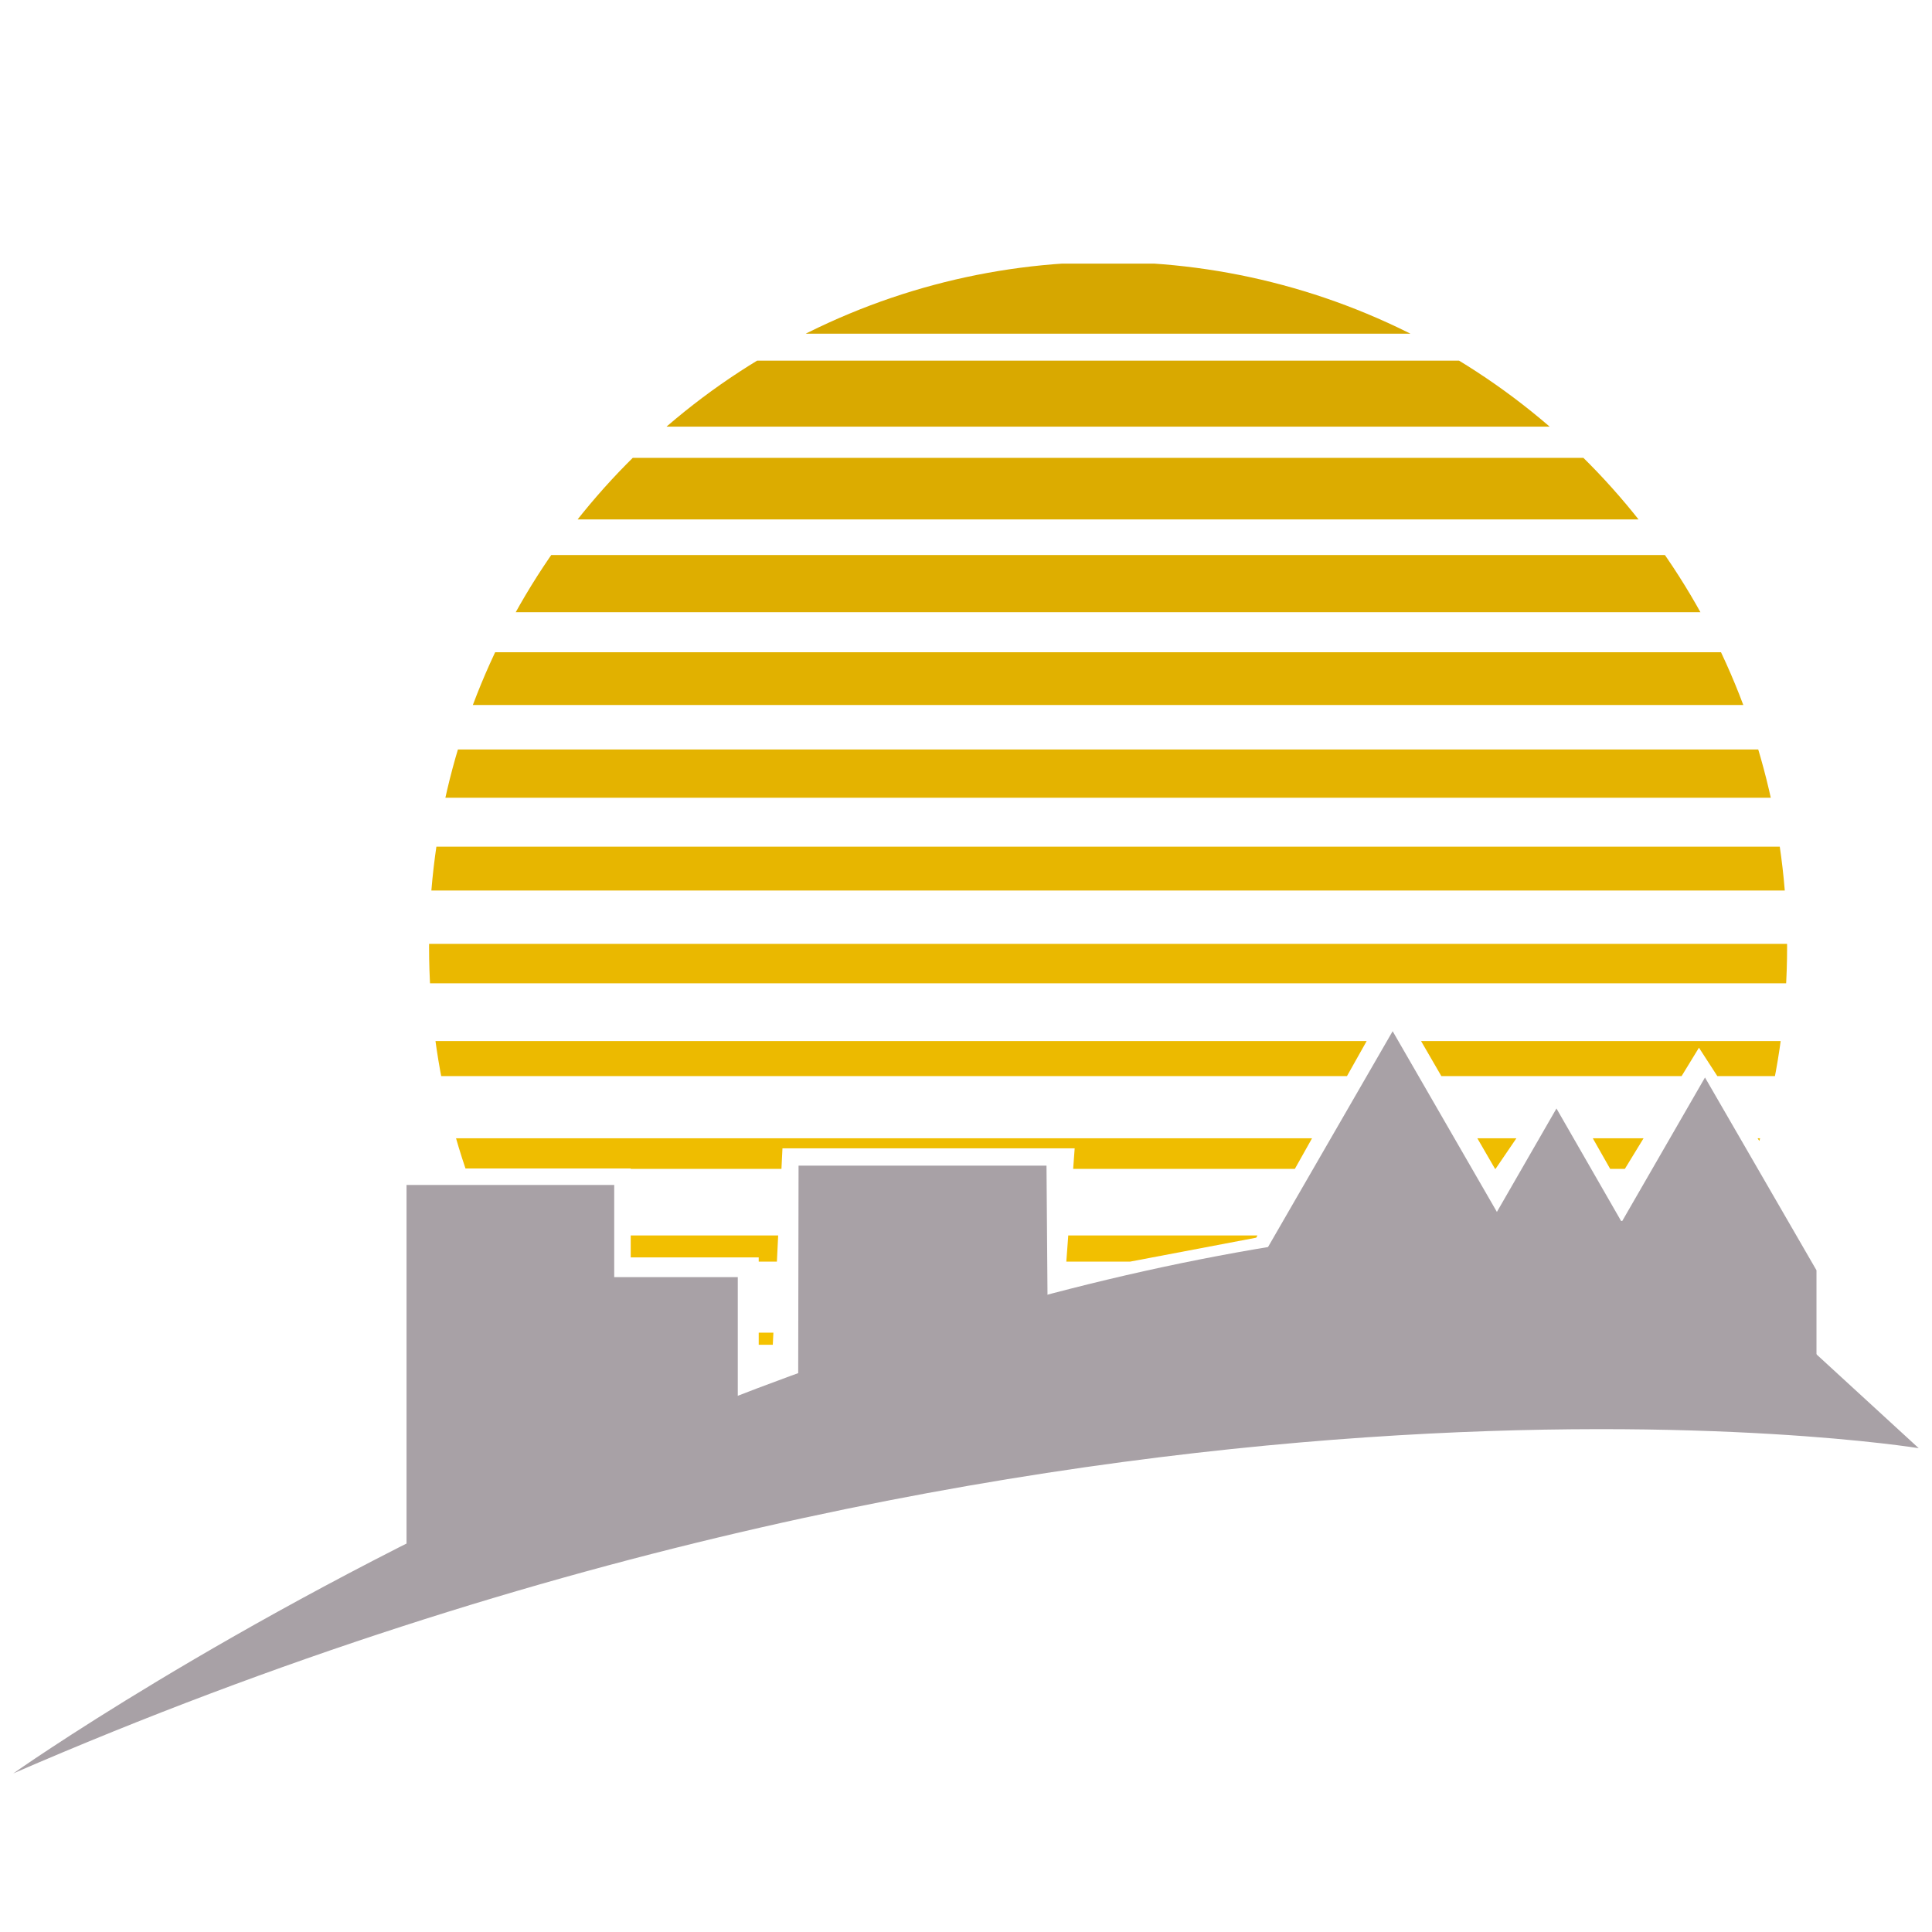 <?xml version="1.0" encoding="UTF-8"?> <svg xmlns="http://www.w3.org/2000/svg" xmlns:xlink="http://www.w3.org/1999/xlink" id="Layer_1" data-name="Layer 1" viewBox="0 0 48 48"><defs><style> .cls-1 { stroke: #eab800; stroke-width: .98px; } .cls-1, .cls-2, .cls-3, .cls-4, .cls-5, .cls-6, .cls-7, .cls-8, .cls-9, .cls-10, .cls-11, .cls-12, .cls-13, .cls-14, .cls-15, .cls-16 { fill: none; } .cls-1, .cls-2, .cls-3, .cls-4, .cls-5, .cls-6, .cls-7, .cls-9, .cls-10, .cls-11, .cls-12, .cls-13, .cls-14, .cls-15, .cls-16 { stroke-miterlimit: 10; } .cls-2 { stroke: #e1b100; stroke-width: 1.31px; } .cls-3 { stroke: #e7b600; stroke-width: 1.09px; } .cls-4 { stroke: #dcac00; stroke-width: 1.53px; } .cls-5 { stroke: #f2bf00; stroke-width: .65px; } .cls-6 { stroke: #efbd00; stroke-width: .76px; } .cls-7 { stroke: #e4b300; stroke-width: 1.2px; } .cls-9 { stroke: #ecba00; stroke-width: .87px; } .cls-10 { stroke: #deae00; stroke-width: 1.42px; } .cls-17 { fill: #a8a1a6; } .cls-18 { clip-path: url(#clippath-1); } .cls-11 { stroke: #d6a700; stroke-width: 1.74px; } .cls-12 { stroke: #f5c200; stroke-width: .54px; } .cls-13 { stroke: #fac700; stroke-width: .32px; } .cls-14 { stroke: #d9a900; stroke-width: 1.64px; } .cls-19 { clip-path: url(#clippath); } .cls-15 { stroke: #fdc900; stroke-width: .21px; } .cls-16 { stroke: #f7c400; stroke-width: .43px; } </style><clipPath id="clippath"><polygon class="cls-8" points="15.67 29.03 15.67 31.24 18.85 31.24 18.85 33.41 19.2 33.41 19.44 28.53 26.7 28.53 26.47 31.65 31.21 30.75 34.62 24.68 37.15 29.05 38.71 26.76 40.18 29.35 42.21 26.03 44.89 30.17 44.89 1.84 10.11 1.84 10.11 29.03 15.67 29.03"></polygon></clipPath><clipPath id="clippath-1"><ellipse class="cls-8" cx="27.53" cy="23.53" rx="16.87" ry="17.02"></ellipse></clipPath></defs><g><path class="cls-17" d="M.33,44.06s21.03-14.88,41.25-13.67l6.09,5.59S26.82,32.57.33,44.06Z"></path><polygon class="cls-17" points="10.1 40.12 15.26 36.45 18.33 35.17 31.17 35.17 32.73 35.17 45.13 35.17 45.13 31.56 45.13 31.56 42.36 26.77 40.29 30.36 38.67 27.54 37.19 30.11 34.6 25.62 31.17 31.56 31.21 32.84 26.03 32.84 26 28.96 19.84 28.96 19.83 34.71 18.33 34.71 18.33 31.73 15.26 31.73 15.26 29.44 10.1 29.44 10.1 31.94 10.1 40.12"></polygon></g><g class="cls-19"><g class="cls-18"><g><line class="cls-11" x1="4.72" y1="7.42" x2="49.1" y2="7.42"></line><line class="cls-14" x1="4.76" y1="9.78" x2="49.15" y2="9.78"></line><line class="cls-4" x1="4.8" y1="12.14" x2="49.19" y2="12.14"></line><line class="cls-10" x1="4.85" y1="14.5" x2="49.24" y2="14.5"></line><line class="cls-2" x1="4.89" y1="16.86" x2="49.28" y2="16.86"></line><line class="cls-7" x1="4.94" y1="19.22" x2="49.33" y2="19.22"></line><line class="cls-3" x1="4.98" y1="21.58" x2="49.37" y2="21.58"></line><line class="cls-1" x1="5.02" y1="23.94" x2="49.41" y2="23.94"></line><line class="cls-9" x1="5.07" y1="26.3" x2="49.46" y2="26.3"></line><line class="cls-6" x1="5.11" y1="28.66" x2="49.5" y2="28.66"></line><line class="cls-5" x1="5.16" y1="31.02" x2="49.55" y2="31.02"></line><line class="cls-12" x1="5.2" y1="33.38" x2="49.59" y2="33.38"></line><line class="cls-16" x1="5.25" y1="35.74" x2="49.63" y2="35.74"></line><line class="cls-13" x1="5.29" y1="38.1" x2="49.68" y2="38.1"></line><line class="cls-15" x1="5.33" y1="40.45" x2="49.72" y2="40.45"></line></g></g></g></svg> 